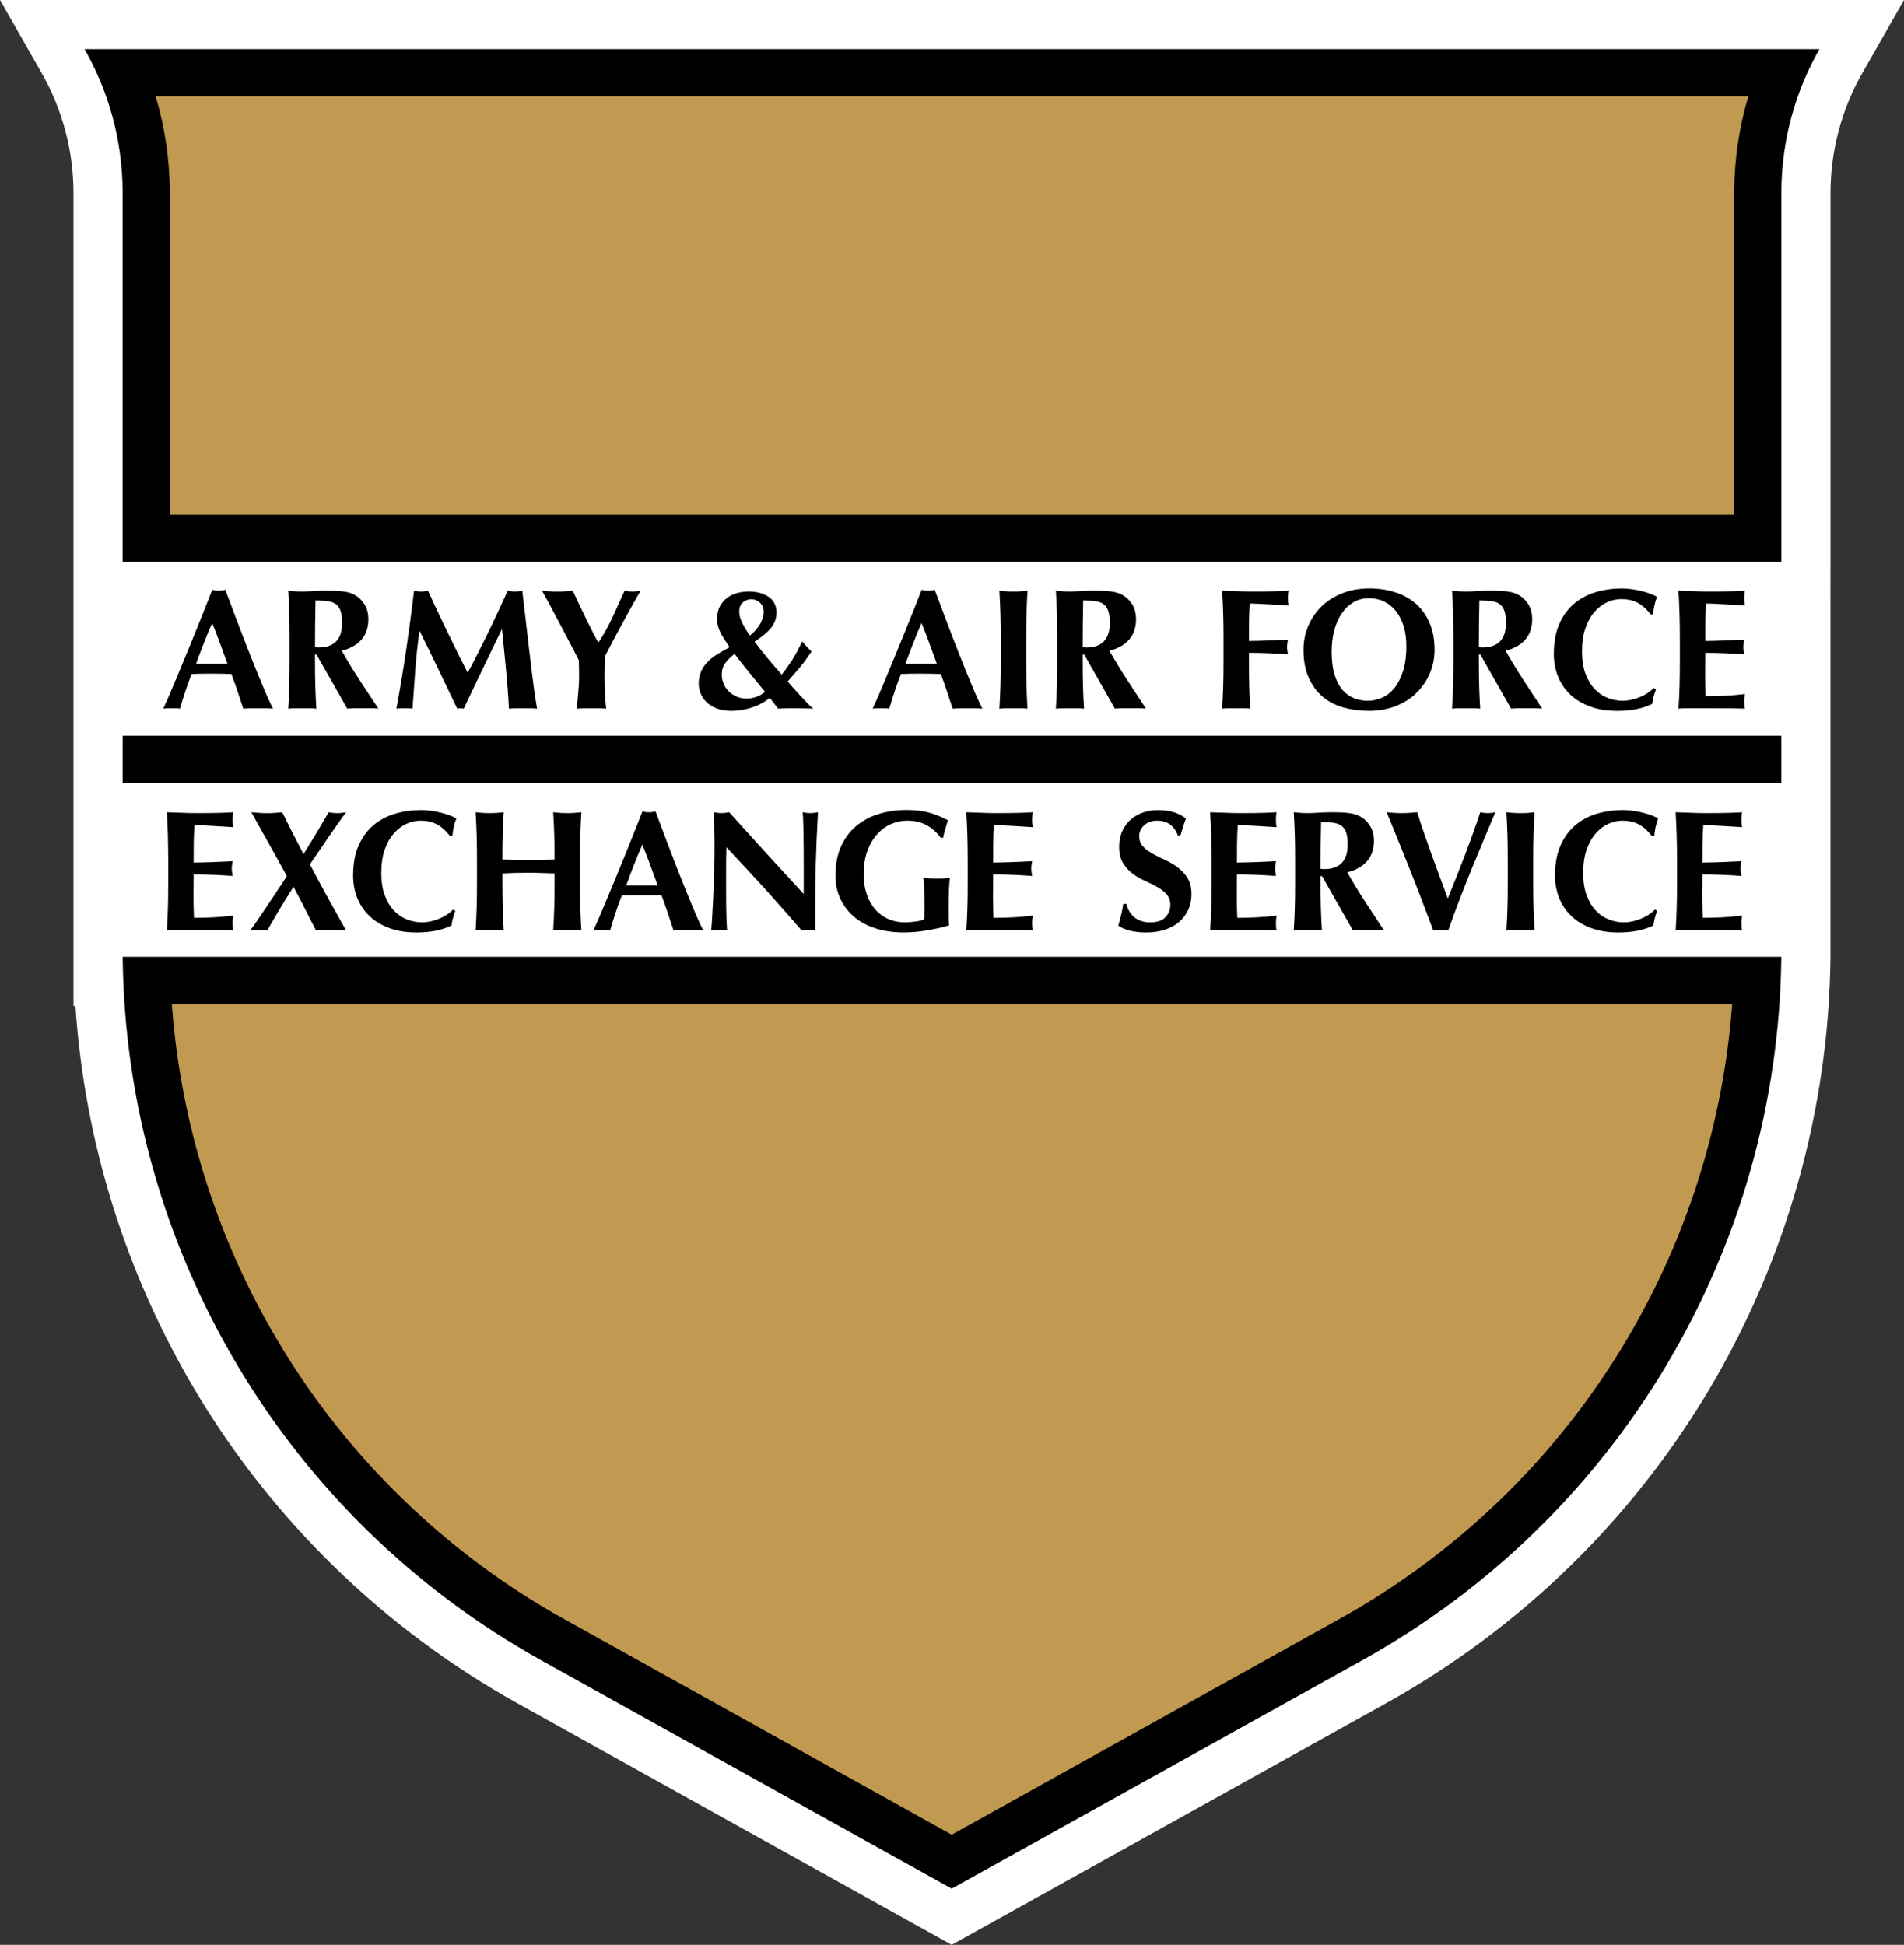 <?xml version="1.0" encoding="utf-8"?>
<!-- Generator: Adobe Adobe Illustrator 24.2.0, SVG Export Plug-In . SVG Version: 6.00 Build 0)  -->
<svg version="1.1" id="Layer_1" xmlns="http://www.w3.org/2000/svg" xmlns:xlink="http://www.w3.org/1999/xlink" x="0px" y="0px"
	 width="968.8px" height="989.65px" viewBox="0 0 968.8 989.65" style="enable-background:new 0 0 968.8 989.65;"
	 xml:space="preserve">
<rect x="0" y="0" width="968.8" height="989.65" fill="#333333" stroke="none"/>
<style type="text/css">
	.st0{fill:#FFFFFF;}
	.st1{fill:#C29951;}
</style>
<g>
	<path class="st0" d="M968.8,0l-21.31,37.38c-10.53,18.47-16.09,39.55-16.09,60.97V285.9l-0.02,25v176.27
		c-0.84,77.43-22.22,153.53-61.83,220.08c-39.64,66.6-96.39,121.71-164.12,159.38L496.4,982.89l-12.15,6.76l-12.15-6.76
		l-208.74-116.1c-67.75-37.69-124.51-92.82-164.15-159.45C63.83,647.86,43,580.76,38.38,511.9H37.4V98.35
		c0-21.42-5.56-42.5-16.09-60.97L0,0H968.8z"/>
</g>
<g>
	<path d="M906.38,486.9H62.42c1.56,148.84,82.82,285.58,213.09,358.04l208.74,116.1l209.03-116.26
		C823.52,772.35,904.77,635.67,906.38,486.9L906.38,486.9z"/>
	<path d="M925.77,25H43.03C55.36,46.63,62.4,71.67,62.4,98.35V285.9h844V98.35C906.4,71.67,913.44,46.63,925.77,25L925.77,25z"/>
</g>
<rect x="62.42" y="374.4" width="843.96" height="24"/>
<g>
	<path class="st1" d="M881.36,510.9c-4.43,60.35-22.87,119.13-53.92,171.29c-35.22,59.18-85.65,108.14-145.83,141.61L484.25,933.58
		L287.18,823.97c-60.2-33.48-110.63-82.47-145.85-141.67c-31.05-52.2-49.49-111-53.89-171.39H881.36"/>
	<path class="st1" d="M889.6,49c-4.75,15.94-7.2,32.57-7.2,49.35V261.9h-796V98.35c0-16.78-2.45-33.41-7.2-49.35H889.6"/>
</g>
<g>
	<g>
		<path d="M138.9,360.59c-1.4-0.12-2.72-0.17-3.98-0.17c-1.25,0-2.49,0-3.71,0s-2.46,0-3.71,0c-1.25,0-2.49,0.06-3.71,0.17
			c-0.93-2.85-1.89-5.77-2.88-8.74c-0.99-2.97-2.04-5.94-3.15-8.91c-1.87-0.06-3.73-0.1-5.59-0.13c-1.87-0.03-3.73-0.04-5.59-0.04
			c-1.52,0-3.03,0.01-4.54,0.04c-1.52,0.03-3.03,0.07-4.54,0.13c-1.17,2.97-2.24,5.94-3.23,8.91c-0.99,2.97-1.89,5.89-2.71,8.74
			c-0.7-0.12-1.38-0.17-2.05-0.17c-0.67,0-1.35,0-2.05,0c-0.7,0-1.4,0-2.1,0s-1.46,0.06-2.27,0.17c0.7-1.51,1.63-3.61,2.8-6.29
			c1.16-2.68,2.45-5.71,3.85-9.09c1.4-3.38,2.9-7,4.5-10.88c1.6-3.87,3.2-7.79,4.81-11.75c1.6-3.96,3.17-7.87,4.72-11.71
			c1.54-3.85,2.96-7.43,4.24-10.75c0.58,0.12,1.14,0.22,1.66,0.31s1.08,0.13,1.66,0.13c0.58,0,1.14-0.04,1.66-0.13
			s1.08-0.19,1.66-0.31c1.86,4.95,3.86,10.25,5.99,15.91c2.13,5.65,4.27,11.2,6.42,16.65c2.15,5.45,4.25,10.62,6.29,15.51
			C135.35,353.07,137.21,357.21,138.9,360.59z M107.97,316.98c-1.52,3.5-2.94,6.95-4.28,10.36c-1.34,3.41-2.65,6.89-3.93,10.44
			h15.99c-1.28-3.55-2.55-7.04-3.8-10.44C110.69,323.93,109.36,320.48,107.97,316.98z"/>
		<path d="M160.28,333.06v3.58c0,4.84,0.06,9.13,0.17,12.89c0.12,3.76,0.29,7.44,0.52,11.06c-0.99-0.12-2.07-0.17-3.23-0.17
			c-1.17,0-2.48,0-3.93,0c-1.46,0-2.77,0-3.93,0c-1.17,0-2.24,0.06-3.23,0.17c0.23-3.61,0.41-7.3,0.52-11.06
			c0.12-3.76,0.17-8.05,0.17-12.89v-11.89c0-4.83-0.06-9.13-0.17-12.89c-0.12-3.76-0.29-7.53-0.52-11.32
			c0.99,0.12,2.07,0.22,3.23,0.31c1.17,0.09,2.48,0.13,3.93,0.13c1.57,0,3.36-0.07,5.37-0.22c2.01-0.14,4.5-0.22,7.47-0.22
			c2.21,0,4.11,0.06,5.68,0.17c1.57,0.12,2.93,0.29,4.06,0.52c1.14,0.23,2.13,0.54,2.97,0.92c0.84,0.38,1.65,0.83,2.4,1.35
			c1.75,1.28,3.13,2.87,4.15,4.76c1.02,1.89,1.53,4.15,1.53,6.77c0,4.25-1.17,7.72-3.5,10.4c-2.33,2.68-5.68,4.57-10.05,5.68
			c2.8,4.95,5.8,9.89,9,14.81c3.2,4.92,6.41,9.8,9.61,14.64c-1.34-0.12-2.65-0.17-3.93-0.17c-1.28,0-2.59,0-3.93,0
			c-1.34,0-2.67,0-3.98,0c-1.31,0-2.64,0.06-3.98,0.17l-15.64-27.53H160.28z M174.08,316.98c0-2.56-0.26-4.6-0.79-6.12
			c-0.52-1.51-1.33-2.67-2.4-3.45c-1.08-0.79-2.48-1.3-4.19-1.53c-1.72-0.23-3.77-0.35-6.16-0.35c-0.17,7.92-0.26,15.85-0.26,23.77
			c0.35,0.06,0.68,0.1,1,0.13c0.32,0.03,0.63,0.04,0.92,0.04c3.85,0,6.79-1.03,8.83-3.1C173.06,324.31,174.08,321.18,174.08,316.98z
			"/>
		<path d="M211.3,341.01c-0.47,6.53-0.93,13.05-1.4,19.58c-0.7-0.12-1.4-0.17-2.1-0.17c-0.7,0-1.37,0-2.01,0c-0.7,0-1.38,0-2.05,0
			c-0.67,0-1.35,0.06-2.05,0.17c1.86-10.02,3.52-19.98,4.98-29.89c1.46-9.9,2.8-19.95,4.02-30.15c0.64,0.12,1.24,0.22,1.79,0.31
			c0.55,0.09,1.15,0.13,1.79,0.13c0.52,0,1.08-0.04,1.66-0.13c0.58-0.09,1.19-0.19,1.84-0.31c1.57,3.5,3.22,7.05,4.94,10.66
			c1.72,3.61,3.44,7.21,5.16,10.79c1.72,3.58,3.44,7.09,5.16,10.53c1.72,3.44,3.36,6.7,4.94,9.79c3.5-6.52,6.98-13.36,10.44-20.49
			c3.47-7.14,6.77-14.23,9.92-21.28c1.46,0.29,2.71,0.44,3.76,0.44c0.99,0,2.21-0.15,3.67-0.44c0.58,5.01,1.21,10.4,1.88,16.17
			c0.67,5.77,1.32,11.4,1.97,16.91c0.64,5.51,1.28,10.65,1.92,15.42c0.64,4.78,1.22,8.62,1.75,11.54c-1.17-0.12-2.35-0.17-3.54-0.17
			c-1.19,0-2.37,0-3.54,0c-1.17,0-2.36,0-3.58,0c-1.22,0-2.45,0.06-3.67,0.17c-0.29-6-0.77-12.5-1.44-19.49
			c-0.67-6.99-1.35-13.92-2.05-20.8h-0.17c-3.32,6.88-6.58,13.63-9.79,20.27c-3.21,6.64-6.38,13.31-9.53,20.01
			c-0.29-0.06-0.57-0.1-0.83-0.13c-0.26-0.03-0.54-0.04-0.83-0.04c-0.29,0-0.57,0.01-0.83,0.04c-0.26,0.03-0.54,0.07-0.83,0.13
			c-3.15-6.52-6.28-13.05-9.39-19.58c-3.12-6.52-6.34-13.14-9.66-19.84h-0.17C212.46,327.88,211.77,334.49,211.3,341.01z"/>
		<path d="M308.11,321.04c1.16-2.13,2.3-4.35,3.41-6.69c1.11-2.33,2.19-4.68,3.23-7.04c1.05-2.36,2.07-4.62,3.06-6.77
			c0.64,0.12,1.3,0.22,1.97,0.31c0.67,0.09,1.35,0.13,2.05,0.13c0.7,0,1.38-0.04,2.05-0.13c0.67-0.09,1.38-0.19,2.14-0.31
			c-0.99,1.63-2.23,3.77-3.71,6.42c-1.49,2.65-3.07,5.52-4.76,8.61c-1.69,3.09-3.4,6.25-5.11,9.48c-1.72,3.23-3.28,6.22-4.68,8.96
			c0,1.4-0.03,2.81-0.09,4.24c-0.06,1.43-0.09,2.87-0.09,4.33c0,2.97,0.04,5.91,0.13,8.83c0.09,2.91,0.33,5.97,0.74,9.18
			c-1.22-0.12-2.46-0.17-3.71-0.17c-1.25,0-2.49,0-3.71,0s-2.46,0-3.71,0c-1.25,0-2.49,0.06-3.71,0.17
			c0.12-2.68,0.32-5.42,0.61-8.21c0.29-2.8,0.44-5.59,0.44-8.39c0-1.34-0.02-2.69-0.04-4.06c-0.03-1.37-0.07-2.72-0.13-4.06
			c-1.46-2.91-3.13-6.16-5.03-9.74c-1.89-3.58-3.73-7.06-5.51-10.44c-1.78-3.38-3.41-6.44-4.89-9.18c-1.49-2.74-2.58-4.72-3.28-5.94
			c1.34,0.12,2.65,0.22,3.93,0.31c1.28,0.09,2.59,0.13,3.93,0.13c1.34,0,2.64-0.04,3.89-0.13c1.25-0.09,2.55-0.19,3.89-0.31
			c0.99,2.16,2.11,4.54,3.36,7.17c1.25,2.62,2.49,5.19,3.71,7.69c1.22,2.51,2.36,4.78,3.41,6.82c1.05,2.04,1.89,3.55,2.53,4.54h0.17
			C305.78,325.08,306.94,323.17,308.11,321.04z"/>
		<path d="M391.7,355.08c-2.62,2.16-5.67,3.8-9.13,4.94c-3.47,1.14-6.95,1.7-10.44,1.7c-2.74,0-5.14-0.38-7.21-1.14
			c-2.07-0.76-3.8-1.79-5.2-3.1c-1.4-1.31-2.45-2.8-3.15-4.46c-0.7-1.66-1.05-3.36-1.05-5.11c0-2.27,0.38-4.3,1.14-6.07
			c0.76-1.78,1.82-3.39,3.19-4.85c1.37-1.46,3.03-2.8,4.98-4.02c1.95-1.22,4.09-2.45,6.42-3.67c-1.87-2.62-3.39-5.05-4.59-7.3
			c-1.19-2.24-1.79-4.59-1.79-7.04c0-2.56,0.48-4.72,1.44-6.47c0.96-1.75,2.2-3.19,3.71-4.33c1.51-1.14,3.23-1.95,5.16-2.45
			c1.92-0.49,3.85-0.74,5.77-0.74c2.04,0,3.92,0.23,5.64,0.7c1.72,0.47,3.22,1.14,4.5,2.01c1.28,0.87,2.27,1.98,2.97,3.32
			c0.7,1.34,1.05,2.88,1.05,4.63c0,2.85-0.9,5.43-2.71,7.73c-1.81,2.3-4.63,4.68-8.48,7.12c2.21,2.97,4.46,5.81,6.73,8.52
			s4.63,5.46,7.08,8.26c1.51-1.81,3.17-4.11,4.98-6.9c1.81-2.8,3.61-6.12,5.42-9.96c0.82,0.93,1.62,1.82,2.4,2.67
			c0.79,0.85,1.59,1.65,2.4,2.4c-1.92,2.97-3.89,5.65-5.9,8.04c-2.01,2.39-4.09,4.81-6.25,7.25c0.93,1.11,1.95,2.27,3.06,3.5
			c1.11,1.22,2.23,2.46,3.36,3.71c1.14,1.25,2.27,2.46,3.41,3.63c1.14,1.17,2.2,2.16,3.19,2.97c-2.16-0.06-4.08-0.1-5.77-0.13
			c-1.69-0.03-3.35-0.04-4.98-0.04c-1.17,0-2.35,0.01-3.54,0.04c-1.19,0.03-2.4,0.07-3.63,0.13L391.7,355.08z M367.23,343.29
			c0,1.46,0.28,2.9,0.83,4.33c0.55,1.43,1.38,2.72,2.49,3.89c1.11,1.17,2.45,2.11,4.02,2.84c1.57,0.73,3.35,1.09,5.33,1.09
			c1.75,0,3.45-0.31,5.11-0.92c1.66-0.61,3.07-1.44,4.24-2.49c-2.62-3.2-5.23-6.39-7.82-9.57c-2.59-3.17-5.14-6.42-7.65-9.74
			c-2.04,1.52-3.64,3.1-4.81,4.76C367.81,339.13,367.23,341.07,367.23,343.29z M376.14,311.21c0,1.81,0.54,3.77,1.62,5.9
			c1.08,2.13,2.34,4.21,3.8,6.25c0.7-0.52,1.46-1.19,2.27-2.01c0.81-0.81,1.57-1.75,2.27-2.8s1.28-2.18,1.75-3.41
			c0.47-1.22,0.7-2.5,0.7-3.85c0-1.92-0.64-3.47-1.92-4.63c-1.28-1.16-2.71-1.75-4.28-1.75c-1.69,0-3.15,0.54-4.37,1.62
			C376.76,307.62,376.14,309.17,376.14,311.21z"/>
		<path d="M499.85,360.59c-1.4-0.12-2.72-0.17-3.98-0.17c-1.25,0-2.49,0-3.71,0s-2.46,0-3.71,0c-1.25,0-2.49,0.06-3.71,0.17
			c-0.93-2.85-1.89-5.77-2.88-8.74c-0.99-2.97-2.04-5.94-3.15-8.91c-1.87-0.06-3.73-0.1-5.59-0.13c-1.87-0.03-3.73-0.04-5.59-0.04
			c-1.52,0-3.03,0.01-4.54,0.04c-1.52,0.03-3.03,0.07-4.54,0.13c-1.17,2.97-2.24,5.94-3.23,8.91c-0.99,2.97-1.89,5.89-2.71,8.74
			c-0.7-0.12-1.38-0.17-2.05-0.17c-0.67,0-1.35,0-2.05,0c-0.7,0-1.4,0-2.1,0s-1.46,0.06-2.27,0.17c0.7-1.51,1.63-3.61,2.8-6.29
			c1.16-2.68,2.45-5.71,3.85-9.09c1.4-3.38,2.9-7,4.5-10.88c1.6-3.87,3.2-7.79,4.81-11.75c1.6-3.96,3.17-7.87,4.72-11.71
			c1.54-3.85,2.96-7.43,4.24-10.75c0.58,0.12,1.14,0.22,1.66,0.31s1.08,0.13,1.66,0.13c0.58,0,1.14-0.04,1.66-0.13
			s1.08-0.19,1.66-0.31c1.86,4.95,3.86,10.25,5.99,15.91c2.13,5.65,4.27,11.2,6.42,16.65c2.15,5.45,4.25,10.62,6.29,15.51
			C496.3,353.07,498.16,357.21,499.85,360.59z M468.92,316.98c-1.52,3.5-2.94,6.95-4.28,10.36c-1.34,3.41-2.65,6.89-3.93,10.44
			h15.99c-1.28-3.55-2.55-7.04-3.8-10.44C471.64,323.93,470.31,320.48,468.92,316.98z"/>
		<path d="M509.03,311.87c-0.12-3.76-0.29-7.53-0.52-11.32c0.99,0.12,2.07,0.22,3.23,0.31c1.16,0.09,2.47,0.13,3.93,0.13
			c1.46,0,2.77-0.04,3.93-0.13c1.16-0.09,2.24-0.19,3.23-0.31c-0.23,3.79-0.41,7.56-0.52,11.32c-0.12,3.76-0.18,8.06-0.18,12.89
			v11.89c0,4.84,0.06,9.13,0.18,12.89c0.12,3.76,0.29,7.44,0.52,11.06c-0.99-0.12-2.07-0.17-3.23-0.17c-1.17,0-2.48,0-3.93,0
			c-1.46,0-2.77,0-3.93,0c-1.17,0-2.24,0.06-3.23,0.17c0.23-3.61,0.41-7.3,0.52-11.06s0.18-8.05,0.18-12.89v-11.89
			C509.2,319.92,509.14,315.63,509.03,311.87z"/>
		<path d="M550.89,333.06v3.58c0,4.84,0.06,9.13,0.17,12.89c0.12,3.76,0.29,7.44,0.52,11.06c-0.99-0.12-2.07-0.17-3.23-0.17
			c-1.17,0-2.48,0-3.93,0c-1.46,0-2.77,0-3.93,0c-1.17,0-2.24,0.06-3.23,0.17c0.23-3.61,0.41-7.3,0.52-11.06
			c0.12-3.76,0.17-8.05,0.17-12.89v-11.89c0-4.83-0.06-9.13-0.17-12.89c-0.12-3.76-0.29-7.53-0.52-11.32
			c0.99,0.12,2.07,0.22,3.23,0.31c1.16,0.09,2.48,0.13,3.93,0.13c1.57,0,3.36-0.07,5.37-0.22c2.01-0.14,4.5-0.22,7.47-0.22
			c2.21,0,4.11,0.06,5.68,0.17c1.57,0.12,2.93,0.29,4.06,0.52c1.14,0.23,2.13,0.54,2.97,0.92c0.84,0.38,1.65,0.83,2.4,1.35
			c1.75,1.28,3.13,2.87,4.15,4.76c1.02,1.89,1.53,4.15,1.53,6.77c0,4.25-1.17,7.72-3.5,10.4c-2.33,2.68-5.68,4.57-10.05,5.68
			c2.8,4.95,5.8,9.89,9,14.81c3.2,4.92,6.41,9.8,9.61,14.64c-1.34-0.12-2.65-0.17-3.93-0.17c-1.28,0-2.59,0-3.93,0
			c-1.34,0-2.67,0-3.98,0c-1.31,0-2.64,0.06-3.98,0.17l-15.64-27.53H550.89z M564.7,316.98c0-2.56-0.26-4.6-0.79-6.12
			c-0.52-1.51-1.33-2.67-2.4-3.45c-1.08-0.79-2.48-1.3-4.2-1.53c-1.72-0.23-3.77-0.35-6.16-0.35c-0.17,7.92-0.26,15.85-0.26,23.77
			c0.35,0.06,0.68,0.1,1,0.13c0.32,0.03,0.62,0.04,0.92,0.04c3.84,0,6.79-1.03,8.83-3.1C563.67,324.31,564.7,321.18,564.7,316.98z"
			/>
		<path d="M622.37,311.87c-0.12-3.76-0.29-7.53-0.52-11.32c2.62,0.06,5.21,0.15,7.78,0.26c2.56,0.12,5.16,0.17,7.78,0.17
			c4.31,0,8.14-0.04,11.49-0.13c3.35-0.09,5.61-0.19,6.77-0.31c-0.23,0.93-0.35,2.16-0.35,3.67c0,0.93,0.03,1.66,0.09,2.18
			c0.06,0.52,0.14,1.11,0.26,1.75c-1.69-0.12-3.54-0.23-5.55-0.35c-2.01-0.12-3.96-0.23-5.86-0.35c-1.89-0.12-3.6-0.2-5.11-0.26
			c-1.52-0.06-2.59-0.09-3.23-0.09c-0.23,3.2-0.36,6.38-0.39,9.53c-0.03,3.15-0.04,6.32-0.04,9.53c3.79-0.06,7.21-0.14,10.27-0.26
			c3.06-0.12,6.25-0.26,9.57-0.44c-0.17,0.99-0.29,1.75-0.35,2.27c-0.06,0.52-0.09,1.08-0.09,1.66c0,0.47,0.04,0.95,0.13,1.44
			c0.09,0.5,0.19,1.21,0.31,2.14c-6.64-0.52-13.25-0.79-19.84-0.79v4.46c0,4.84,0.06,9.13,0.17,12.89
			c0.12,3.76,0.29,7.44,0.52,11.06c-0.99-0.12-2.07-0.17-3.23-0.17c-1.17,0-2.48,0-3.93,0c-1.46,0-2.77,0-3.93,0
			c-1.17,0-2.24,0.06-3.23,0.17c0.23-3.61,0.41-7.3,0.52-11.06c0.12-3.76,0.17-8.05,0.17-12.89v-11.89
			C622.55,319.92,622.49,315.63,622.37,311.87z"/>
		<path d="M663.25,330.7c0-4.31,0.8-8.36,2.4-12.15c1.6-3.79,3.86-7.11,6.77-9.96c2.91-2.85,6.44-5.1,10.58-6.73
			c4.14-1.63,8.74-2.45,13.81-2.45c4.66,0,9,0.64,13.02,1.92c4.02,1.28,7.52,3.21,10.49,5.77c2.97,2.56,5.32,5.81,7.04,9.74
			c1.72,3.93,2.58,8.52,2.58,13.76c0,4.37-0.83,8.45-2.49,12.23c-1.66,3.79-3.96,7.09-6.9,9.92c-2.94,2.83-6.45,5.02-10.53,6.6
			c-4.08,1.57-8.56,2.36-13.46,2.36c-4.6,0-8.93-0.57-12.98-1.7c-4.05-1.14-7.57-2.97-10.57-5.51c-3-2.53-5.37-5.77-7.12-9.7
			S663.25,336.18,663.25,330.7z M715.59,328.78c0-3.79-0.47-7.18-1.4-10.18c-0.93-3-2.23-5.55-3.89-7.65
			c-1.66-2.1-3.67-3.71-6.03-4.85c-2.36-1.14-4.94-1.7-7.73-1.7c-2.97,0-5.64,0.71-8,2.14c-2.36,1.43-4.36,3.36-5.99,5.81
			c-1.63,2.45-2.87,5.32-3.71,8.61c-0.85,3.29-1.27,6.8-1.27,10.53c0,4.66,0.49,8.59,1.49,11.8c0.99,3.21,2.33,5.78,4.02,7.73
			c1.69,1.95,3.64,3.36,5.86,4.24c2.21,0.87,4.54,1.31,6.99,1.31c2.62,0,5.13-0.55,7.52-1.66c2.39-1.11,4.47-2.8,6.25-5.07
			c1.78-2.27,3.2-5.16,4.28-8.65C715.05,337.69,715.59,333.56,715.59,328.78z"/>
		<path d="M752.47,333.06v3.58c0,4.84,0.06,9.13,0.17,12.89c0.12,3.76,0.29,7.44,0.52,11.06c-0.99-0.12-2.07-0.17-3.23-0.17
			c-1.17,0-2.48,0-3.93,0c-1.46,0-2.77,0-3.93,0c-1.17,0-2.24,0.06-3.23,0.17c0.23-3.61,0.41-7.3,0.52-11.06
			c0.12-3.76,0.17-8.05,0.17-12.89v-11.89c0-4.83-0.06-9.13-0.17-12.89c-0.12-3.76-0.29-7.53-0.52-11.32
			c0.99,0.12,2.07,0.22,3.23,0.31c1.16,0.09,2.48,0.13,3.93,0.13c1.57,0,3.36-0.07,5.37-0.22c2.01-0.14,4.5-0.22,7.47-0.22
			c2.21,0,4.11,0.06,5.68,0.17c1.57,0.12,2.93,0.29,4.06,0.52c1.14,0.23,2.13,0.54,2.97,0.92c0.84,0.38,1.65,0.83,2.4,1.35
			c1.75,1.28,3.13,2.87,4.15,4.76c1.02,1.89,1.53,4.15,1.53,6.77c0,4.25-1.17,7.72-3.5,10.4c-2.33,2.68-5.68,4.57-10.05,5.68
			c2.8,4.95,5.8,9.89,9,14.81c3.2,4.92,6.41,9.8,9.61,14.64c-1.34-0.12-2.65-0.17-3.93-0.17c-1.28,0-2.59,0-3.93,0
			c-1.34,0-2.67,0-3.98,0c-1.31,0-2.64,0.06-3.98,0.17l-15.64-27.53H752.47z M766.28,316.98c0-2.56-0.26-4.6-0.79-6.12
			c-0.52-1.51-1.33-2.67-2.4-3.45c-1.08-0.79-2.48-1.3-4.2-1.53c-1.72-0.23-3.77-0.35-6.16-0.35c-0.17,7.92-0.26,15.85-0.26,23.77
			c0.35,0.06,0.68,0.1,1,0.13c0.32,0.03,0.62,0.04,0.92,0.04c3.84,0,6.79-1.03,8.83-3.1C765.26,324.31,766.28,321.18,766.28,316.98z
			"/>
		<path d="M841.4,354.43c-0.35,1.25-0.58,2.49-0.7,3.71c-4.72,2.39-10.66,3.58-17.83,3.58c-5.07,0-9.6-0.71-13.59-2.14
			c-3.99-1.43-7.37-3.44-10.14-6.03c-2.77-2.59-4.88-5.67-6.34-9.22c-1.46-3.55-2.18-7.4-2.18-11.54c0-6.06,0.95-11.2,2.84-15.42
			c1.89-4.22,4.43-7.66,7.6-10.31c3.17-2.65,6.86-4.59,11.05-5.81c4.2-1.22,8.59-1.83,13.2-1.83c1.51,0,3.12,0.12,4.81,0.35
			c1.69,0.23,3.32,0.54,4.89,0.92c1.57,0.38,3.07,0.83,4.5,1.35c1.43,0.52,2.64,1.08,3.63,1.66c-0.58,1.46-1.04,2.93-1.35,4.41
			c-0.32,1.49-0.54,2.99-0.66,4.5h-1.22c-2.21-2.8-4.49-4.79-6.82-5.99c-2.33-1.19-5.07-1.79-8.21-1.79c-2.33,0-4.68,0.52-7.04,1.57
			s-4.5,2.65-6.42,4.81c-1.92,2.16-3.48,4.91-4.67,8.26c-1.2,3.35-1.79,7.36-1.79,12.02c0,4.49,0.61,8.32,1.83,11.49
			c1.22,3.18,2.81,5.77,4.76,7.78c1.95,2.01,4.16,3.48,6.64,4.41c2.48,0.93,4.97,1.4,7.47,1.4c1.4,0,2.83-0.16,4.28-0.48
			c1.46-0.32,2.88-0.76,4.28-1.31c1.4-0.55,2.72-1.24,3.98-2.05c1.25-0.82,2.34-1.72,3.28-2.71l1.14,0.7
			C842.15,351.94,841.75,353.18,841.4,354.43z"/>
		<path d="M854.57,311.87c-0.12-3.76-0.29-7.53-0.52-11.32c2.62,0.06,5.21,0.15,7.78,0.26c2.56,0.12,5.16,0.17,7.78,0.17
			c4.31,0,8.14-0.04,11.49-0.13c3.35-0.09,5.61-0.19,6.77-0.31c-0.23,0.93-0.35,2.16-0.35,3.67c0,0.93,0.03,1.66,0.09,2.18
			c0.06,0.52,0.14,1.11,0.26,1.75c-1.69-0.12-3.54-0.23-5.55-0.35c-2.01-0.12-3.96-0.23-5.86-0.35c-1.89-0.12-3.6-0.2-5.11-0.26
			c-1.52-0.06-2.59-0.09-3.23-0.09c-0.23,3.2-0.36,6.38-0.39,9.53c-0.03,3.15-0.04,6.32-0.04,9.53c3.79-0.06,7.21-0.14,10.27-0.26
			c3.06-0.12,6.25-0.26,9.57-0.44c-0.17,0.99-0.29,1.75-0.35,2.27c-0.06,0.52-0.09,1.08-0.09,1.66c0,0.47,0.04,0.95,0.13,1.44
			c0.09,0.5,0.19,1.21,0.31,2.14c-6.64-0.52-13.25-0.79-19.84-0.79c0,1.87-0.01,3.73-0.04,5.59c-0.03,1.87-0.04,3.73-0.04,5.59
			c0,3.79,0.09,7.43,0.26,10.92c3.32,0,6.64-0.09,9.96-0.26c3.32-0.17,6.67-0.47,10.05-0.87c-0.12,0.64-0.2,1.22-0.26,1.75
			c-0.06,0.52-0.09,1.25-0.09,2.19c0,0.93,0.03,1.66,0.09,2.18c0.06,0.52,0.14,0.96,0.26,1.31c-1.57-0.06-3.51-0.1-5.81-0.13
			c-2.3-0.03-5.46-0.04-9.48-0.04c-3.55,0-6.44,0-8.65,0c-2.16,0-3.89,0-5.2,0c-1.31,0-2.3,0.01-2.97,0.04
			c-0.67,0.03-1.24,0.07-1.7,0.13c0.23-3.61,0.41-7.3,0.52-11.06c0.12-3.76,0.17-8.05,0.17-12.89v-11.89
			C854.74,319.92,854.69,315.63,854.57,311.87z"/>
	</g>
	<g>
		<path d="M85.41,424.66c-0.12-3.76-0.29-7.53-0.52-11.32c2.62,0.06,5.21,0.15,7.78,0.26c2.56,0.12,5.16,0.17,7.78,0.17
			c4.31,0,8.14-0.04,11.49-0.13c3.35-0.09,5.61-0.19,6.77-0.31c-0.23,0.93-0.35,2.16-0.35,3.67c0,0.93,0.03,1.66,0.09,2.18
			c0.06,0.52,0.14,1.11,0.26,1.75c-1.69-0.12-3.54-0.23-5.55-0.35c-2.01-0.12-3.96-0.23-5.86-0.35c-1.89-0.12-3.6-0.2-5.11-0.26
			c-1.52-0.06-2.59-0.09-3.23-0.09c-0.23,3.2-0.36,6.38-0.39,9.53c-0.03,3.15-0.04,6.32-0.04,9.53c3.79-0.06,7.21-0.14,10.27-0.26
			c3.06-0.12,6.25-0.26,9.57-0.44c-0.17,0.99-0.29,1.75-0.35,2.27c-0.06,0.52-0.09,1.08-0.09,1.66c0,0.47,0.04,0.95,0.13,1.44
			c0.09,0.5,0.19,1.21,0.31,2.14c-6.64-0.52-13.25-0.79-19.84-0.79c0,1.87-0.02,3.73-0.04,5.59c-0.03,1.87-0.04,3.73-0.04,5.59
			c0,3.79,0.09,7.43,0.26,10.92c3.32,0,6.64-0.09,9.96-0.26c3.32-0.17,6.67-0.47,10.05-0.87c-0.12,0.64-0.2,1.22-0.26,1.75
			c-0.06,0.52-0.09,1.25-0.09,2.19c0,0.93,0.03,1.66,0.09,2.18c0.06,0.52,0.14,0.96,0.26,1.31c-1.57-0.06-3.51-0.1-5.81-0.13
			c-2.3-0.03-5.46-0.04-9.48-0.04c-3.55,0-6.44,0-8.65,0c-2.16,0-3.89,0-5.2,0s-2.3,0.01-2.97,0.04s-1.24,0.07-1.7,0.13
			c0.23-3.61,0.41-7.3,0.52-11.06c0.12-3.76,0.17-8.05,0.17-12.89v-11.89C85.58,432.71,85.52,428.41,85.41,424.66z"/>
		<path d="M145.98,445.85c-1.46-2.68-3.12-5.69-4.98-9.04c-1.87-3.35-3.67-6.58-5.42-9.7c-1.75-3.12-3.32-5.93-4.72-8.43
			c-1.4-2.5-2.39-4.28-2.97-5.33c1.4,0.12,2.74,0.22,4.02,0.31c1.28,0.09,2.59,0.13,3.93,0.13c1.34,0,2.64-0.04,3.89-0.13
			c1.25-0.09,2.55-0.19,3.89-0.31c1.75,3.55,3.52,7.11,5.33,10.66c1.8,3.55,3.64,7.11,5.5,10.66c2.21-3.55,4.38-7.11,6.51-10.66
			c2.13-3.55,4.21-7.11,6.25-10.66c0.81,0.12,1.57,0.22,2.27,0.31c0.7,0.09,1.43,0.13,2.19,0.13c0.7,0,1.41-0.04,2.14-0.13
			c0.73-0.09,1.5-0.19,2.32-0.31c-0.99,1.28-2.23,2.97-3.71,5.07c-1.49,2.1-3.07,4.37-4.76,6.82c-1.69,2.45-3.39,4.95-5.11,7.52
			c-1.72,2.56-3.34,4.92-4.85,7.08c1.46,2.8,3.06,5.83,4.81,9.09c1.75,3.26,3.48,6.44,5.2,9.53c1.72,3.09,3.32,5.97,4.81,8.65
			c1.49,2.68,2.67,4.78,3.54,6.29c-1.34-0.12-2.64-0.17-3.89-0.17c-1.25,0-2.52,0-3.8,0c-1.28,0-2.55,0-3.8,0s-2.52,0.06-3.8,0.17
			c-1.87-3.55-3.73-7.2-5.59-10.92c-1.87-3.73-3.82-7.46-5.85-11.19c-2.39,3.73-4.69,7.44-6.9,11.14c-2.21,3.7-4.34,7.36-6.38,10.97
			c-1.34-0.12-2.77-0.17-4.28-0.17c-0.7,0-1.41,0-2.14,0c-0.73,0-1.5,0.06-2.32,0.17c1.11-1.4,2.42-3.22,3.93-5.46
			c1.51-2.24,3.12-4.62,4.81-7.12c1.69-2.5,3.39-5.05,5.11-7.65C142.85,450.55,144.46,448.12,145.98,445.85z"/>
		<path d="M230.46,467.22c-0.35,1.25-0.58,2.49-0.7,3.71c-4.72,2.39-10.66,3.58-17.83,3.58c-5.07,0-9.6-0.71-13.59-2.14
			c-3.99-1.43-7.37-3.44-10.14-6.03c-2.77-2.59-4.88-5.67-6.33-9.22c-1.46-3.55-2.19-7.4-2.19-11.54c0-6.06,0.95-11.2,2.84-15.42
			c1.89-4.22,4.43-7.66,7.6-10.31c3.17-2.65,6.86-4.59,11.06-5.81c4.19-1.22,8.59-1.83,13.2-1.83c1.51,0,3.12,0.12,4.81,0.35
			c1.69,0.23,3.32,0.54,4.89,0.92c1.57,0.38,3.07,0.83,4.5,1.35c1.43,0.52,2.64,1.08,3.63,1.66c-0.58,1.46-1.04,2.93-1.35,4.41
			c-0.32,1.49-0.54,2.99-0.66,4.5h-1.22c-2.21-2.8-4.49-4.79-6.82-5.99c-2.33-1.19-5.07-1.79-8.21-1.79c-2.33,0-4.68,0.52-7.04,1.57
			s-4.5,2.65-6.42,4.81c-1.92,2.16-3.48,4.91-4.68,8.26c-1.19,3.35-1.79,7.36-1.79,12.02c0,4.49,0.61,8.32,1.84,11.49
			c1.22,3.18,2.81,5.77,4.76,7.78c1.95,2.01,4.17,3.48,6.64,4.41c2.48,0.93,4.97,1.4,7.47,1.4c1.4,0,2.83-0.16,4.28-0.48
			c1.46-0.32,2.88-0.76,4.28-1.31c1.4-0.55,2.72-1.24,3.98-2.05c1.25-0.82,2.34-1.72,3.28-2.71l1.14,0.7
			C231.21,464.72,230.8,465.96,230.46,467.22z"/>
		<path d="M275.55,444.23c-2.21-0.09-4.43-0.13-6.64-0.13s-4.43,0.03-6.64,0.09c-2.21,0.06-4.43,0.15-6.64,0.26v4.98
			c0,4.84,0.06,9.13,0.17,12.89c0.12,3.76,0.29,7.44,0.52,11.06c-0.99-0.12-2.07-0.17-3.23-0.17c-1.17,0-2.48,0-3.93,0
			c-1.46,0-2.77,0-3.93,0c-1.17,0-2.24,0.06-3.23,0.17c0.23-3.61,0.41-7.3,0.52-11.06c0.12-3.76,0.17-8.05,0.17-12.89v-11.89
			c0-4.83-0.06-9.13-0.17-12.89c-0.12-3.76-0.29-7.53-0.52-11.32c0.99,0.12,2.07,0.22,3.23,0.31c1.17,0.09,2.48,0.13,3.93,0.13
			c1.46,0,2.77-0.04,3.93-0.13c1.17-0.09,2.24-0.19,3.23-0.31c-0.29,3.79-0.48,7.53-0.57,11.23c-0.09,3.7-0.13,7.97-0.13,12.8
			c1.51,0.06,3.33,0.1,5.46,0.13c2.12,0.03,4.76,0.04,7.91,0.04s5.71-0.01,7.69-0.04c1.98-0.03,3.81-0.07,5.5-0.13
			c0-4.83-0.06-9.1-0.17-12.8c-0.12-3.7-0.29-7.44-0.53-11.23c0.99,0.12,2.07,0.22,3.23,0.31c1.16,0.09,2.48,0.13,3.93,0.13
			c1.46,0,2.77-0.04,3.93-0.13c1.16-0.09,2.24-0.19,3.23-0.31c-0.23,3.79-0.41,7.56-0.53,11.32c-0.12,3.76-0.17,8.06-0.17,12.89
			v11.89c0,4.84,0.06,9.13,0.17,12.89c0.12,3.76,0.29,7.44,0.53,11.06c-0.99-0.12-2.07-0.17-3.23-0.17c-1.17,0-2.48,0-3.93,0
			c-1.46,0-2.77,0-3.93,0c-1.17,0-2.24,0.06-3.23,0.17c0.23-3.61,0.41-7.3,0.53-11.06c0.12-3.76,0.17-8.05,0.17-12.89v-4.98
			C279.97,444.39,277.76,444.32,275.55,444.23z"/>
		<path d="M357.79,473.38c-1.4-0.12-2.72-0.17-3.98-0.17s-2.49,0-3.71,0s-2.46,0-3.71,0c-1.25,0-2.49,0.06-3.71,0.17
			c-0.93-2.85-1.89-5.77-2.88-8.74c-0.99-2.97-2.04-5.94-3.15-8.91c-1.87-0.06-3.73-0.1-5.59-0.13c-1.87-0.03-3.73-0.04-5.59-0.04
			c-1.52,0-3.03,0.01-4.54,0.04c-1.52,0.03-3.03,0.07-4.54,0.13c-1.17,2.97-2.24,5.94-3.23,8.91c-0.99,2.97-1.89,5.89-2.71,8.74
			c-0.7-0.12-1.38-0.17-2.05-0.17c-0.67,0-1.35,0-2.05,0s-1.4,0-2.1,0c-0.7,0-1.46,0.06-2.27,0.17c0.7-1.51,1.63-3.61,2.8-6.29
			c1.17-2.68,2.45-5.71,3.85-9.09c1.4-3.38,2.9-7,4.5-10.88c1.6-3.87,3.2-7.79,4.81-11.75c1.6-3.96,3.17-7.87,4.72-11.71
			c1.54-3.85,2.96-7.43,4.24-10.75c0.58,0.12,1.14,0.22,1.66,0.31s1.08,0.13,1.66,0.13c0.58,0,1.14-0.04,1.66-0.13
			s1.08-0.19,1.66-0.31c1.86,4.95,3.86,10.25,5.99,15.91c2.13,5.65,4.27,11.2,6.42,16.65c2.15,5.45,4.25,10.62,6.29,15.51
			C354.24,465.86,356.1,470,357.79,473.38z M326.86,429.77c-1.52,3.5-2.94,6.95-4.28,10.36c-1.34,3.41-2.65,6.89-3.93,10.44h15.99
			c-1.28-3.55-2.55-7.04-3.8-10.44C329.58,436.72,328.25,433.26,326.86,429.77z"/>
		<path d="M363.6,430.73c0-4.02-0.06-7.4-0.17-10.14c-0.12-2.74-0.21-5.16-0.26-7.25c1.63,0.29,2.94,0.44,3.93,0.44
			c0.99,0,2.3-0.15,3.93-0.44c6.35,7.05,12.63,13.98,18.83,20.8c6.21,6.82,12.57,13.75,19.09,20.8v-7.6v-8.48
			c0-2.85-0.01-5.67-0.04-8.43c-0.03-2.77-0.06-5.32-0.09-7.65c-0.03-2.33-0.09-4.34-0.17-6.03c-0.09-1.69-0.19-2.83-0.31-3.41
			c1.63,0.29,2.94,0.44,3.93,0.44c0.99,0,2.3-0.15,3.93-0.44c-0.29,5.3-0.52,10.09-0.7,14.38c-0.17,4.28-0.32,8.32-0.44,12.1
			c-0.12,3.79-0.19,7.53-0.22,11.23c-0.03,3.7-0.04,7.65-0.04,11.84v10.49c-1.17-0.12-2.36-0.17-3.58-0.17
			c-1.28,0-2.42,0.06-3.41,0.17c-12-13.98-24.73-28.05-38.19-42.21c-0.06,1.69-0.1,3.38-0.13,5.07c-0.03,1.69-0.04,3.41-0.04,5.16
			v10.14c0,3.5,0.01,6.47,0.04,8.91c0.03,2.45,0.07,4.52,0.13,6.21c0.06,1.69,0.12,3.07,0.17,4.15c0.06,1.08,0.12,1.94,0.17,2.58
			c-0.7-0.12-1.4-0.17-2.1-0.17s-1.37,0-2.01,0c-1.34,0-2.68,0.06-4.02,0.17c0.12-0.47,0.26-2.13,0.44-4.98
			c0.17-2.85,0.36-6.34,0.57-10.44c0.2-4.11,0.38-8.56,0.52-13.37C363.53,439.77,363.6,435.16,363.6,430.73z"/>
		<path d="M471.68,420.02c-2.8-1.6-6.2-2.4-10.22-2.4c-2.68,0-5.35,0.57-8,1.7c-2.65,1.14-5.01,2.84-7.08,5.11
			c-2.07,2.27-3.74,5.11-5.02,8.52c-1.28,3.41-1.92,7.41-1.92,12.02c0,3.5,0.48,6.73,1.44,9.7c0.96,2.97,2.34,5.55,4.15,7.73
			c1.81,2.19,4.02,3.89,6.64,5.11c2.62,1.22,5.62,1.84,9,1.84c0.76,0,1.62-0.04,2.58-0.13c0.96-0.09,1.89-0.19,2.8-0.31
			c0.9-0.12,1.73-0.28,2.49-0.48c0.76-0.2,1.31-0.42,1.66-0.66c0.12-0.7,0.19-1.57,0.22-2.62c0.03-1.05,0.04-2.21,0.04-3.5
			c0-4.72-0.09-8.2-0.26-10.44c-0.17-2.24-0.29-3.77-0.35-4.59c0.58,0.12,1.35,0.22,2.32,0.31c0.96,0.09,2.34,0.13,4.15,0.13
			c2.1,0,3.66-0.04,4.68-0.13c1.02-0.09,1.82-0.19,2.4-0.31c-0.12,0.47-0.22,1.22-0.31,2.27c-0.09,1.05-0.16,2.26-0.22,3.63
			c-0.06,1.37-0.1,2.83-0.13,4.37c-0.03,1.54-0.04,3.01-0.04,4.41v2.88c0,1.46,0.01,2.81,0.04,4.06c0.03,1.25,0.1,2.14,0.22,2.67
			c-3.84,1.11-7.73,1.98-11.67,2.62c-3.93,0.64-7.82,0.96-11.67,0.96c-5.01,0-9.63-0.66-13.85-1.97c-4.22-1.31-7.87-3.23-10.92-5.77
			c-3.06-2.53-5.45-5.59-7.17-9.18c-1.72-3.58-2.58-7.62-2.58-12.1c0-5.53,0.92-10.38,2.75-14.55c1.83-4.17,4.37-7.63,7.6-10.4
			c3.23-2.77,7.06-4.85,11.49-6.25c4.43-1.4,9.21-2.1,14.33-2.1c4.43,0,8.26,0.45,11.49,1.35c3.23,0.9,6.42,2.2,9.57,3.89
			c-0.47,1.52-0.92,3-1.35,4.46c-0.44,1.46-0.8,2.94-1.09,4.46h-1.22C476.81,423.74,474.48,421.63,471.68,420.02z"/>
		<path d="M492.22,424.66c-0.12-3.76-0.29-7.53-0.52-11.32c2.62,0.06,5.21,0.15,7.78,0.26c2.56,0.12,5.16,0.17,7.78,0.17
			c4.31,0,8.14-0.04,11.49-0.13c3.35-0.09,5.61-0.19,6.77-0.31c-0.23,0.93-0.35,2.16-0.35,3.67c0,0.93,0.03,1.66,0.09,2.18
			c0.06,0.52,0.14,1.11,0.26,1.75c-1.69-0.12-3.54-0.23-5.55-0.35c-2.01-0.12-3.96-0.23-5.86-0.35c-1.89-0.12-3.6-0.2-5.11-0.26
			c-1.52-0.06-2.59-0.09-3.23-0.09c-0.23,3.2-0.36,6.38-0.39,9.53c-0.03,3.15-0.04,6.32-0.04,9.53c3.79-0.06,7.21-0.14,10.27-0.26
			c3.06-0.12,6.25-0.26,9.57-0.44c-0.17,0.99-0.29,1.75-0.35,2.27c-0.06,0.52-0.09,1.08-0.09,1.66c0,0.47,0.04,0.95,0.13,1.44
			c0.09,0.5,0.19,1.21,0.31,2.14c-6.64-0.52-13.25-0.79-19.84-0.79c0,1.87-0.01,3.73-0.04,5.59c-0.03,1.87-0.04,3.73-0.04,5.59
			c0,3.79,0.09,7.43,0.26,10.92c3.32,0,6.64-0.09,9.96-0.26c3.32-0.17,6.67-0.47,10.05-0.87c-0.12,0.64-0.2,1.22-0.26,1.75
			c-0.06,0.52-0.09,1.25-0.09,2.19c0,0.93,0.03,1.66,0.09,2.18c0.06,0.52,0.14,0.96,0.26,1.31c-1.57-0.06-3.51-0.1-5.81-0.13
			c-2.3-0.03-5.46-0.04-9.48-0.04c-3.55,0-6.44,0-8.65,0c-2.16,0-3.89,0-5.2,0c-1.31,0-2.3,0.01-2.97,0.04
			c-0.67,0.03-1.24,0.07-1.7,0.13c0.23-3.61,0.41-7.3,0.52-11.06c0.12-3.76,0.17-8.05,0.17-12.89v-11.89
			C492.4,432.71,492.34,428.41,492.22,424.66z"/>
		<path d="M588.74,417.62c-2.68,0-4.87,0.79-6.55,2.36c-1.69,1.57-2.53,3.41-2.53,5.51c0,2.16,0.66,3.92,1.97,5.29
			c1.31,1.37,2.96,2.61,4.94,3.71c1.98,1.11,4.11,2.17,6.38,3.19c2.27,1.02,4.4,2.27,6.38,3.76c1.98,1.49,3.63,3.29,4.94,5.42
			c1.31,2.13,1.97,4.85,1.97,8.17c0,2.91-0.55,5.58-1.66,8c-1.11,2.42-2.68,4.49-4.72,6.21c-2.04,1.72-4.47,3.03-7.3,3.93
			c-2.83,0.9-5.99,1.35-9.48,1.35c-3.15,0-5.96-0.34-8.43-1c-2.48-0.67-4.36-1.5-5.64-2.49c0.58-2.04,1.08-3.9,1.49-5.59
			c0.41-1.69,0.76-3.52,1.05-5.51h1.66c0.23,1.28,0.67,2.49,1.31,3.63c0.64,1.14,1.46,2.14,2.45,3.02c0.99,0.87,2.18,1.56,3.58,2.05
			c1.4,0.5,2.97,0.74,4.72,0.74c3.5,0,6.07-0.87,7.73-2.62c1.66-1.75,2.49-3.85,2.49-6.29c0-2.21-0.64-4.02-1.92-5.42
			c-1.28-1.4-2.88-2.64-4.81-3.71c-1.92-1.08-4.02-2.13-6.29-3.15c-2.27-1.02-4.37-2.26-6.29-3.71c-1.92-1.46-3.53-3.25-4.81-5.38
			c-1.28-2.13-1.92-4.85-1.92-8.17c0-3.03,0.54-5.71,1.62-8.04c1.08-2.33,2.52-4.28,4.33-5.85c1.8-1.57,3.89-2.77,6.25-3.58
			c2.36-0.82,4.85-1.22,7.47-1.22c3.15,0,5.9,0.38,8.26,1.14c2.36,0.76,4.38,1.81,6.07,3.15c-0.52,1.34-0.98,2.64-1.36,3.89
			c-0.38,1.25-0.86,2.84-1.44,4.76h-1.31C597.45,420.13,593.92,417.62,588.74,417.62z"/>
		<path d="M616.27,424.66c-0.12-3.76-0.29-7.53-0.52-11.32c2.62,0.06,5.21,0.15,7.78,0.26c2.56,0.12,5.16,0.17,7.78,0.17
			c4.31,0,8.14-0.04,11.49-0.13c3.35-0.09,5.61-0.19,6.77-0.31c-0.23,0.93-0.35,2.16-0.35,3.67c0,0.93,0.03,1.66,0.09,2.18
			c0.06,0.52,0.14,1.11,0.26,1.75c-1.69-0.12-3.54-0.23-5.55-0.35c-2.01-0.12-3.96-0.23-5.86-0.35c-1.89-0.12-3.6-0.2-5.11-0.26
			c-1.52-0.06-2.59-0.09-3.23-0.09c-0.23,3.2-0.36,6.38-0.39,9.53c-0.03,3.15-0.04,6.32-0.04,9.53c3.79-0.06,7.21-0.14,10.27-0.26
			c3.06-0.12,6.25-0.26,9.57-0.44c-0.17,0.99-0.29,1.75-0.35,2.27c-0.06,0.52-0.09,1.08-0.09,1.66c0,0.47,0.04,0.95,0.13,1.44
			c0.09,0.5,0.19,1.21,0.31,2.14c-6.64-0.52-13.25-0.79-19.84-0.79c0,1.87-0.01,3.73-0.04,5.59c-0.03,1.87-0.04,3.73-0.04,5.59
			c0,3.79,0.09,7.43,0.26,10.92c3.32,0,6.64-0.09,9.96-0.26c3.32-0.17,6.67-0.47,10.05-0.87c-0.12,0.64-0.2,1.22-0.26,1.75
			c-0.06,0.52-0.09,1.25-0.09,2.19c0,0.93,0.03,1.66,0.09,2.18c0.06,0.52,0.14,0.96,0.26,1.31c-1.57-0.06-3.51-0.1-5.81-0.13
			c-2.3-0.03-5.46-0.04-9.48-0.04c-3.55,0-6.44,0-8.65,0c-2.16,0-3.89,0-5.2,0c-1.31,0-2.3,0.01-2.97,0.04
			c-0.67,0.03-1.24,0.07-1.7,0.13c0.23-3.61,0.41-7.3,0.52-11.06c0.12-3.76,0.17-8.05,0.17-12.89v-11.89
			C616.44,432.71,616.38,428.41,616.27,424.66z"/>
		<path d="M671.93,445.85v3.58c0,4.84,0.06,9.13,0.17,12.89c0.12,3.76,0.29,7.44,0.52,11.06c-0.99-0.12-2.07-0.17-3.23-0.17
			c-1.17,0-2.48,0-3.93,0c-1.46,0-2.77,0-3.93,0c-1.17,0-2.24,0.06-3.23,0.17c0.23-3.61,0.41-7.3,0.52-11.06
			c0.12-3.76,0.17-8.05,0.17-12.89v-11.89c0-4.83-0.06-9.13-0.17-12.89c-0.12-3.76-0.29-7.53-0.52-11.32
			c0.99,0.12,2.07,0.22,3.23,0.31c1.16,0.09,2.48,0.13,3.93,0.13c1.57,0,3.36-0.07,5.37-0.22c2.01-0.14,4.5-0.22,7.47-0.22
			c2.21,0,4.11,0.06,5.68,0.17c1.57,0.12,2.93,0.29,4.06,0.52c1.14,0.23,2.13,0.54,2.97,0.92c0.84,0.38,1.65,0.83,2.4,1.35
			c1.75,1.28,3.13,2.87,4.15,4.76c1.02,1.89,1.53,4.15,1.53,6.77c0,4.25-1.17,7.72-3.5,10.4c-2.33,2.68-5.68,4.57-10.05,5.68
			c2.8,4.95,5.8,9.89,9,14.81c3.2,4.92,6.41,9.8,9.61,14.64c-1.34-0.12-2.65-0.17-3.93-0.17c-1.28,0-2.59,0-3.93,0
			c-1.34,0-2.67,0-3.98,0c-1.31,0-2.64,0.06-3.98,0.17l-15.64-27.53H671.93z M685.74,429.77c0-2.56-0.26-4.6-0.79-6.12
			c-0.52-1.51-1.33-2.67-2.4-3.45c-1.08-0.79-2.48-1.3-4.2-1.53c-1.72-0.23-3.77-0.35-6.16-0.35c-0.17,7.92-0.26,15.85-0.26,23.77
			c0.35,0.06,0.68,0.1,1,0.13c0.32,0.03,0.62,0.04,0.92,0.04c3.84,0,6.79-1.03,8.83-3.1C684.72,437.1,685.74,433.96,685.74,429.77z"
			/>
		<path d="M736.67,457.21c3.03-7.4,5.97-14.84,8.83-22.33c2.85-7.49,5.42-14.67,7.69-21.54c1.46,0.29,2.74,0.44,3.84,0.44
			c1.11,0,2.39-0.15,3.85-0.44c-1.46,3.44-3.21,7.57-5.24,12.41c-2.04,4.84-4.17,9.96-6.38,15.38c-2.21,5.42-4.4,10.92-6.55,16.52
			c-2.16,5.59-4.08,10.84-5.77,15.73c-1.17-0.12-2.45-0.17-3.85-0.17s-2.68,0.06-3.84,0.17c-0.87-2.33-1.94-5.16-3.19-8.48
			s-2.59-6.85-4.02-10.57c-1.43-3.73-2.93-7.54-4.5-11.45c-1.57-3.9-3.09-7.68-4.54-11.32c-1.46-3.64-2.83-7.03-4.11-10.18
			c-1.28-3.15-2.39-5.83-3.32-8.04c1.34,0.12,2.67,0.22,3.98,0.31s2.61,0.13,3.89,0.13c1.28,0,2.56-0.04,3.85-0.13
			c1.28-0.09,2.56-0.19,3.84-0.31c0.99,3.26,2.11,6.7,3.37,10.31c1.25,3.61,2.55,7.3,3.89,11.06c1.34,3.76,2.72,7.53,4.15,11.32
			C733.95,449.81,735.33,453.54,736.67,457.21z"/>
		<path d="M767.03,424.66c-0.12-3.76-0.29-7.53-0.52-11.32c0.99,0.12,2.07,0.22,3.23,0.31c1.16,0.09,2.48,0.13,3.93,0.13
			c1.46,0,2.77-0.04,3.93-0.13c1.16-0.09,2.24-0.19,3.23-0.31c-0.23,3.79-0.41,7.56-0.52,11.32c-0.12,3.76-0.17,8.06-0.17,12.89
			v11.89c0,4.84,0.06,9.13,0.17,12.89c0.12,3.76,0.29,7.44,0.52,11.06c-0.99-0.12-2.07-0.17-3.23-0.17c-1.17,0-2.48,0-3.93,0
			c-1.46,0-2.77,0-3.93,0c-1.17,0-2.24,0.06-3.23,0.17c0.23-3.61,0.41-7.3,0.52-11.06c0.12-3.76,0.17-8.05,0.17-12.89v-11.89
			C767.2,432.71,767.15,428.41,767.03,424.66z"/>
		<path d="M842,467.22c-0.35,1.25-0.58,2.49-0.7,3.71c-4.72,2.39-10.66,3.58-17.83,3.58c-5.07,0-9.6-0.71-13.59-2.14
			c-3.99-1.43-7.37-3.44-10.14-6.03c-2.77-2.59-4.88-5.67-6.34-9.22c-1.46-3.55-2.18-7.4-2.18-11.54c0-6.06,0.95-11.2,2.84-15.42
			c1.89-4.22,4.43-7.66,7.6-10.31c3.17-2.65,6.86-4.59,11.05-5.81c4.2-1.22,8.59-1.83,13.2-1.83c1.51,0,3.12,0.12,4.81,0.35
			c1.69,0.23,3.32,0.54,4.89,0.92c1.57,0.38,3.07,0.83,4.5,1.35c1.43,0.52,2.64,1.08,3.63,1.66c-0.58,1.46-1.04,2.93-1.35,4.41
			c-0.32,1.49-0.54,2.99-0.66,4.5h-1.22c-2.21-2.8-4.49-4.79-6.82-5.99c-2.33-1.19-5.07-1.79-8.21-1.79c-2.33,0-4.68,0.52-7.04,1.57
			s-4.5,2.65-6.42,4.81c-1.92,2.16-3.48,4.91-4.67,8.26c-1.2,3.35-1.79,7.36-1.79,12.02c0,4.49,0.61,8.32,1.83,11.49
			c1.22,3.18,2.81,5.77,4.76,7.78c1.95,2.01,4.16,3.48,6.64,4.41c2.48,0.93,4.97,1.4,7.47,1.4c1.4,0,2.83-0.16,4.28-0.48
			c1.46-0.32,2.88-0.76,4.28-1.31c1.4-0.55,2.72-1.24,3.98-2.05c1.25-0.82,2.34-1.72,3.28-2.71l1.14,0.7
			C842.75,464.72,842.35,465.96,842,467.22z"/>
		<path d="M853.12,424.66c-0.12-3.76-0.29-7.53-0.52-11.32c2.62,0.06,5.21,0.15,7.78,0.26c2.56,0.12,5.16,0.17,7.78,0.17
			c4.31,0,8.14-0.04,11.49-0.13c3.35-0.09,5.61-0.19,6.77-0.31c-0.23,0.93-0.35,2.16-0.35,3.67c0,0.93,0.03,1.66,0.09,2.18
			c0.06,0.52,0.14,1.11,0.26,1.75c-1.69-0.12-3.54-0.23-5.55-0.35c-2.01-0.12-3.96-0.23-5.86-0.35c-1.89-0.12-3.6-0.2-5.11-0.26
			c-1.52-0.06-2.59-0.09-3.23-0.09c-0.23,3.2-0.36,6.38-0.39,9.53c-0.03,3.15-0.04,6.32-0.04,9.53c3.79-0.06,7.21-0.14,10.27-0.26
			c3.06-0.12,6.25-0.26,9.57-0.44c-0.17,0.99-0.29,1.75-0.35,2.27c-0.06,0.52-0.09,1.08-0.09,1.66c0,0.47,0.04,0.95,0.13,1.44
			c0.09,0.5,0.19,1.21,0.31,2.14c-6.64-0.52-13.25-0.79-19.84-0.79c0,1.87-0.01,3.73-0.04,5.59c-0.03,1.87-0.04,3.73-0.04,5.59
			c0,3.79,0.09,7.43,0.26,10.92c3.32,0,6.64-0.09,9.96-0.26c3.32-0.17,6.67-0.47,10.05-0.87c-0.12,0.64-0.2,1.22-0.26,1.75
			c-0.06,0.52-0.09,1.25-0.09,2.19c0,0.93,0.03,1.66,0.09,2.18c0.06,0.52,0.14,0.96,0.26,1.31c-1.57-0.06-3.51-0.1-5.81-0.13
			c-2.3-0.03-5.46-0.04-9.48-0.04c-3.55,0-6.44,0-8.65,0c-2.16,0-3.89,0-5.2,0c-1.31,0-2.3,0.01-2.97,0.04
			c-0.67,0.03-1.24,0.07-1.7,0.13c0.23-3.61,0.41-7.3,0.52-11.06c0.12-3.76,0.17-8.05,0.17-12.89v-11.89
			C853.3,432.71,853.24,428.41,853.12,424.66z"/>
	</g>
</g>
</svg>
